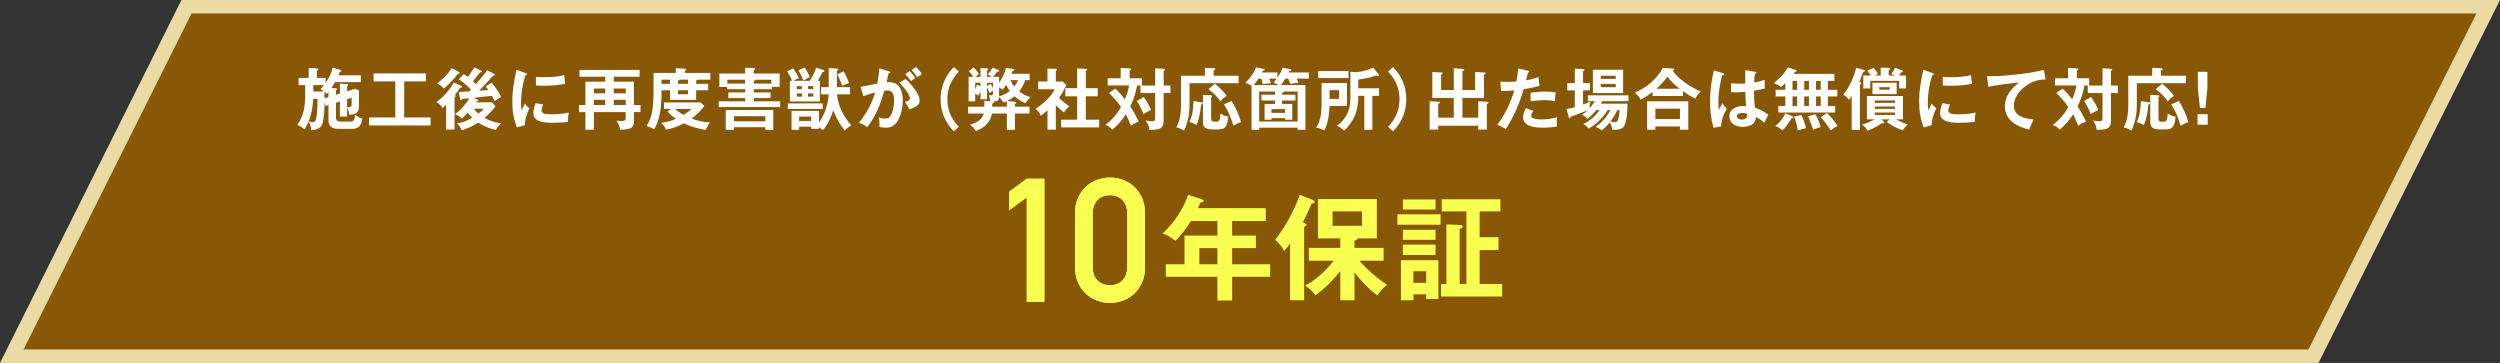 <?xml version="1.0" encoding="UTF-8"?> <svg xmlns="http://www.w3.org/2000/svg" viewBox="0 0 744 108"><rect x="0" y="0" width="744" height="108" fill="#333333" stroke="none"/><defs><style>.cls-1{fill:#885806;}.cls-2{isolation:isolate;}.cls-3{fill:#eadba5;}.cls-4{mix-blend-mode:multiply;}.cls-5{fill:#fff;}.cls-6{fill:#f9ff50;}</style></defs><g class="cls-2"><g id="_レイヤー_2"><g id="_レイヤー_2-2"><polygon class="cls-3" points="54 0 744 0 690 108 0 108 54 0"></polygon><g class="cls-4"><polygon class="cls-1" points="57 4 737 4 687 104 7 104 57 4"></polygon></g><path class="cls-5" d="M101.16,27.84v-2.96l2.14.16c.18.02.3.08.3.24,0,.08-.02.14-.3.36v1.52l2.36-.74,1.18.5v4.72c0,.58-.1,1.22-.48,1.68-.5.58-1.26.8-2.18.8h-.24c-.02-.62-.34-1.58-.64-2.12v2.68h-2.14v-4.48l-1.18.36v4.38c0,.92.5,1.24,1.38,1.24h2.84c1.14,0,1.38-.56,1.44-2.14.58.62,1.3,1.06,2.18,1.14-.22,1.9-.86,3.18-3,3.18h-4c-1.74,0-3.06-.58-3.06-2.54v-4.56l-.88.28-.3-1.2c.04,1.68-.14,4.8-.62,6.4-.5,1.6-1.86,1.9-3.34,2.02-.06-.96-.2-1.78-.8-2.56-.34.86-.68,1.54-1.26,2.28-.48-.48-1.4-1.08-2.08-1.26,2.1-3.06,2.36-6.06,2.36-9.64,0-.76,0-1.5-.02-2.24h-1.96v-2.14h3v-2.96l2.48.12c.14,0,.38.04.38.26,0,.2-.24.32-.4.4v2.18h2.58v1.46c.96-1.36,1.76-2.9,2.1-4.54l2.28.68c.14.04.32.1.32.28,0,.16-.14.24-.5.34-.12.36-.24.68-.38,1h6.66v2.02h-7.66c-.32.58-.72,1.22-1.1,1.78l1.36.06c.1,0,.36.08.36.28,0,.1-.04.16-.36.36v1.28l1.18-.36ZM91.83,36.16c.54.12.92.18,1.22.18.82,0,.94-.52,1.14-1.6.22-1.18.32-3.58.32-4.82v-.52h-1.3c-.1,2.28-.5,4.64-1.38,6.76ZM93.25,27.22h3.18c-.26-.2-.7-.52-1.06-.72.4-.4.68-.72,1.02-1.16h-3.14v1.88ZM97.75,27.36c-.1.14-.36.48-.48.62-.24-.28-.42-.44-.72-.68,0,.66,0,1.32.02,1.96l1.18-.36v-1.54ZM103.3,31.9c.12.02.26.02.4.02.64,0,.94-.24.94-.92v-1.92l-1.34.44v2.38Z"></path><path class="cls-5" d="M120.29,34.96h7.84v2.38h-18.28v-2.38h7.8v-10.74h-6.48v-2.38h15.58v2.38h-6.46v10.74Z"></path><path class="cls-5" d="M131.73,32.16c-.5-.72-1.08-1.34-1.84-1.8,2.12-1.54,3.88-3.54,5.18-5.8l2.24,1c.14.06.22.14.22.28,0,.2-.2.26-.56.26-.26.32-.5.64-.76,1.02-.26.38-.52.74-.86,1.18.24.1.32.18.32.28,0,.18-.24.28-.4.34v9.64h-2.5v-7.4c-.3.32-.72.72-1.04,1ZM136.57,21.42c.18.1.26.18.26.28,0,.2-.24.22-.52.22-1.28,1.6-2.64,3.18-4.26,4.46-.56-.66-1.14-1.2-1.94-1.54,1.84-1.44,3.04-2.62,4.36-4.56l2.1,1.14ZM136.53,23.6l1.48-1.54c.42.26.82.54,1.2.82.7-.9,1.38-1.84,1.96-2.82l2.04.98c.12.06.22.12.22.26,0,.18-.22.22-.34.22-.08,0-.16,0-.22-.02-.7.92-1.4,1.82-2.12,2.7.34.3.6.56.88.86,1.02-1.16,2.48-2.9,3.32-4.16l2.18,1.1c.12.06.18.18.18.3,0,.14-.18.18-.24.18h-.28c-.32.28-.78.82-1.22,1.34-.3.36-2.3,2.5-2.96,3.18.86-.06,1.82-.14,2.68-.22-.24-.36-.5-.74-.76-1.08l1.8-1.1c1.02,1.18,2.12,2.86,2.8,4.26-1.02.6-1.36.82-1.9,1.24-.26-.54-.54-1.06-.84-1.58-1.82.22-3.54.4-5.38.58l1.16.6c.12.06.2.14.2.26s-.16.18-.26.18h-.28c-.08.1-.14.2-.2.32h4.82l1,1.18c-1,1.3-2.02,2.36-3.24,3.44,1.62.94,3.06,1.36,4.92,1.62-.84.78-1.14,1.2-1.54,2-1.74-.4-3.78-1.18-5.28-2.2-1.48.94-3.22,1.78-4.9,2.26-.36-.92-.72-1.36-1.42-2.04,1.84-.26,2.94-.78,4.52-1.68-.46-.48-.88-.94-1.28-1.48-.54.62-1.16,1.22-1.78,1.76-.7-.7-1.14-.98-2.08-1.36,1.66-1.1,3.3-3,4.3-4.72-.76.06-1.44.12-2.16.2-.12.3-.18.38-.3.38-.16,0-.2-.1-.26-.42l-.42-2.04c.96-.02,2.16-.1,3.16-.18.12-.1.38-.38.48-.5-1.12-1.22-2.24-2.18-3.64-3.08ZM143.94,32.36h-2.92c.44.56.82.98,1.36,1.44.66-.46,1.08-.82,1.56-1.44Z"></path><path class="cls-5" d="M156.41,21.76c.34.12.46.2.46.34,0,.18-.2.26-.5.28-.9,2.7-1.32,5.44-1.32,8.3,0,.82.04,1.38.18,2.2.22-.56.7-1.6.98-2.08.38.58.8,1.04,1.36,1.42-.7,1.38-1.44,3.5-1.36,5.02l-2.4.68c-.98-2.72-1.34-4.86-1.34-7.76,0-3.42.52-6.1,1.26-9.4l2.68,1ZM161.66,31.1c-.2.46-.5,1.22-.5,1.72,0,1.2,1.56,1.2,3.1,1.2,1.68,0,3.38-.14,5.02-.54-.18.78-.24,1.6-.24,2.42v.36c-1.28.2-3.34.28-4.64.28-1.98,0-5.68-.1-5.68-2.84,0-1.04.28-2.08.72-3.02l2.22.42ZM161.88,22.98c2.04,0,4.08-.14,6.06-.64.04.98.14,1.92.26,2.6-2.06.42-4.18.58-6.28.58-.82,0-1.62-.02-2.42-.08v-2.56c.8.06,1.58.1,2.38.1Z"></path><path class="cls-5" d="M190.62,31.24v2.12h-1.96v2.72c0,.66-.12,1.46-.7,1.88-.78.56-2.48.64-3.44.64-.18-1.2-.36-1.54-1.06-2.68.58.06,1.12.08,1.62.08,1,0,1.14-.22,1.14-1.24v-1.4h-9.48v5.24h-2.52v-5.24h-1.94v-2.12h1.94v-6.94h5.9v-1.46h-7.66v-2.02h17.88v2.02h-7.68v1.46h6v6.94h1.96ZM180.11,26.34h-3.38v1.44h3.38v-1.44ZM180.11,29.7h-3.38v1.54h3.38v-1.54ZM186.22,26.34h-3.56v1.44h3.56v-1.44ZM186.22,29.7h-3.56v1.54h3.56v-1.54Z"></path><path class="cls-5" d="M210.76,24.94v1.92h-3.58v2.86h-7.78v-2.86h-2.54v.98c0,3.3-.34,7.88-2.24,10.66-.64-.46-1.46-.8-2.22-.98.9-1.44,1.4-2.7,1.68-4.36.3-1.72.42-4.66.42-5.7v-5.76h6.62v-1.4l2.7.14c.1,0,.4.08.4.28,0,.18-.18.26-.38.34v.64h7.56v2h-3.76c-.08.16-.2.22-.46.26v.98h3.58ZM211.28,36.4c-.5.68-.92,1.5-1.24,2.26-2.54-.46-4.16-.84-6.54-1.96-1.68.88-3.46,1.6-5.32,1.9-.2-.76-.82-1.54-1.44-2.02,1.58-.22,2.96-.6,4.44-1.22-1.02-.68-1.76-1.32-2.56-2.22l1.18-.72h-2.18v-1.92h10.92l1.06,1c-.88,1.4-2.46,2.82-3.8,3.78,1.76.66,3.6,1.08,5.48,1.12ZM199.39,23.7h-2.54v1.24h2.54v-1.24ZM205.74,32.42h-4.84c.78.7,1.6,1.26,2.52,1.78.78-.46,1.74-1.1,2.32-1.78ZM204.78,23.7h-2.54c-.04.22-.28.26-.48.26v.98h3.02v-1.24ZM201.75,26.86v1.2h3.02v-1.2h-3.02Z"></path><path class="cls-5" d="M229.72,26.54h-5.4v.98h5v1.66h-5v.98h7.86v1.7h-18.28v-1.7h7.86v-.98h-5v-1.66h5v-.98h-5.4v-.66h-2.28v-4h7.68v-1.7l2.56.04c.14,0,.42.06.42.26,0,.14-.14.26-.42.4v1h7.7v3.98h-2.3v.68ZM218.43,37.86v.8h-2.46v-5.92h14.14v5.92h-2.34v-.8h-9.34ZM221.75,23.72h-5.28v1.16h5.28v-1.16ZM227.78,34.58h-9.34v1.52h9.34v-1.52ZM229.54,23.72h-4.68c0,.28-.32.34-.54.38v.78h5.22v-1.16Z"></path><path class="cls-5" d="M240.97,24.04c.7-1.02,1.62-2.74,1.92-3.92l2.26.74c.12.04.24.1.24.24,0,.34-.48.34-.62.34-.44.98-.84,1.68-1.4,2.6h.62v6.16h-8.92v-6.16h.66c-.34-.9-.94-1.98-1.46-2.8l1.8-.92c.66.98,1.2,1.88,1.68,2.96-.62.2-1.06.44-1.62.76h4.84ZM244.82,30.78v1.64h-10.36v-1.64h10.36ZM253.36,37.3c-.16.12-.52.36-.84.56-.28.18-.62.44-1.12.98-1.6-1.94-2.5-3.7-3.42-6.04-.68,2.22-1.62,4.26-3.16,6.02-.3-.38-.66-.7-1.08-.98v.52h-2.32v-.66h-3.6v.94h-2.26v-5.64h8.18v3.44c.72-1.02,1.36-2.2,1.8-3.34.56-1.42,1-3.5,1.08-5.02h-2.26v-2.14h2.26v-5.66l2.66.14c.14,0,.22.1.22.26,0,.18-.14.3-.44.42v4.84h3.92v2.14h-3.88c.26,3.32,2.02,6.8,4.26,9.22ZM238.65,26.5v-.86h-1.52v.86h1.52ZM237.13,28.76h1.52v-.94h-1.52v.94ZM239.49,20.08c.56.86,1.14,1.92,1.5,2.88-.66.3-1.26.64-1.88,1.02-.42-1.06-.88-2.1-1.52-3.06l1.9-.84ZM237.81,35.98h3.6v-1.28h-3.6v1.28ZM242.04,25.64h-1.58v.86h1.58v-.86ZM240.46,27.82v.94h1.58v-.94h-1.58ZM252.66,24.7c-.7.24-1.34.5-2,.86-.7-1.78-.98-2.48-1.48-3.46l1.92-.86c.54,1,1.2,2.38,1.56,3.46Z"></path><path class="cls-5" d="M261.7,20.34l2.86.88c.22.06.38.12.38.28,0,.26-.34.32-.52.34-.18.94-.36,1.78-.58,2.66.16-.02.48-.04.68-.04,3.36,0,4.14,2.7,4.14,5.54,0,1.82-.42,3.9-1.26,5.5-.86,1.68-1.92,2.5-3.84,2.5-.64,0-1.2-.08-1.82-.22v-.72c0-.8-.06-1.44-.24-2.2.64.28,1.12.42,1.82.42,1.02,0,1.52-.22,2.1-1.6.46-1.1.66-2.68.66-3.88,0-1.3-.24-2.88-1.9-2.88-.22,0-.58.04-1,.1-1.2,4.12-2.46,7.34-5.06,10.8-.72-.5-1.7-1.02-2.52-1.3,2.22-2.64,3.86-5.68,4.82-8.98-.88.18-2.06.56-3.46,1.08l-.86-2.8c.66-.08,1.4-.22,2.16-.38,1.04-.22,2.1-.44,2.82-.56.3-1.5.52-3.02.62-4.54ZM269.52,23.5c1.2,1.14,2.4,2.48,3.26,3.88.48.82.9,1.64.9,2.62,0,1.48-1.72,2.1-3.06,2.54-.32-.7-.86-1.64-1.3-2.26.9-.2,1.46-.36,1.46-1.06,0-1.22-2.28-3.78-3.14-4.64l1.88-1.08ZM270.7,21.16c.64.64,1.2,1.28,1.72,2.02-.46.3-.86.6-1.28.96-.56-.76-1.08-1.4-1.74-2.08l1.3-.9ZM272.62,19.94c.66.64,1.26,1.32,1.76,2.06-.44.28-1.06.72-1.44,1.02-.5-.88-.94-1.48-1.66-2.2l1.34-.88Z"></path><path class="cls-5" d="M285.34,21.3c-2.22,2.36-3.4,4.96-3.4,8.22s1.18,5.86,3.4,8.22l-1.48,1.34c-2.58-2.58-3.94-5.9-3.94-9.56s1.36-6.98,3.94-9.56l1.48,1.34Z"></path><path class="cls-5" d="M303.32,27.2c1.04.82,2.14,1.4,3.42,1.74-.7.52-1.12,1.06-1.62,1.78-1.22-.6-2.18-1.16-3.2-2.08-.7.58-1.36,1.02-2.18,1.42l2.32.22c.2.02.42.06.42.26,0,.24-.26.32-.44.36v.84h4.34v2.04h-4.34v4.84h-2.4v-4.84h-4.44c-.42,2.64-2.32,4.34-4.76,5.2-.44-.62-1.16-1.48-1.78-1.9,1.84-.46,3.58-1.32,4.12-3.3h-4.68v-2.04h4.84v-1.74l1.78.08c-.08-.62-.22-1.1-.44-1.76.18.02.42.04.64.04.52,0,.58-.22.58-.58v-.74c-.36.2-.68.42-1,.66-.26-.66-.46-1.16-.76-1.68v3.52h-1.94v-2.44c-.18.48-.36.94-.66,1.36-.34-.26-.56-.38-.92-.58v2.28h-1.96v-7.3h1.4c-.4-.6-.82-1.2-1.34-1.72l1.42-1.08c.56.48,1.22,1.32,1.6,1.96-.4.28-.7.52-1.06.84h1.52v-2.66l2.04.16c.16.02.32.04.32.22,0,.12-.1.22-.42.38v1.9h1.34c-.4-.32-.72-.48-1.18-.7.56-.54,1.16-1.38,1.54-2.06l1.7.72c.14.06.22.14.22.26,0,.28-.44.28-.62.28-.38.52-.76,1.04-1.2,1.5h1.8v1.8c.74-1.06,1.86-3.2,2-4.46l2.14.3c.14.02.38.06.38.24,0,.2-.16.28-.58.4-.1.26-.2.54-.28.82h5.42v1.88h-1.32c-.4,1.28-.96,2.32-1.78,3.36ZM290.73,25.2l1.06.44v-1.02h-1.58v1.98c.22-.52.34-.86.52-1.4ZM293.74,25.62l1-.68c.36.46.5.72.76,1.22v-1.54h-1.76v1ZM295.78,30.22c.04.06.06.1.06.16,0,.24-.36.38-.54.44v.92h4.34v-1.62c-.34.16-.64.26-1.02.38-.34-.56-.78-1.14-1.28-1.58-.1,1.1-.6,1.2-1.56,1.3ZM297.34,28.7c1.14-.36,2.24-.86,3.16-1.6-.42-.58-.76-1.2-1.06-1.86-.32.52-.64,1-1.08,1.44-.26-.2-.72-.52-1.02-.68v2.7ZM300.72,23.84c.28.7.66,1.34,1.12,1.92.46-.58.86-1.22,1.1-1.92h-2.22Z"></path><path class="cls-5" d="M314.21,38.58h-2.48v-5.76c-.64.58-1.3,1.1-1.98,1.62-.36-.86-.86-1.46-1.58-2.06,1.96-1.16,4.78-3.7,5.7-5.82h-4.9v-2.3h2.76v-3.86l2.46.08c.16,0,.38.08.38.28,0,.12-.18.26-.36.34v3.16h2.06l1.1,1.04c-.86,1.74-1.3,2.6-2.2,3.78.88.98,1.96,1.8,3.06,2.52-.54.44-1.24,1.26-1.56,1.86-1.02-.72-1.6-1.26-2.46-2.16v7.28ZM317.04,28.66v-2.42h3.52v-5.88l2.7.12c.14,0,.3.06.3.22,0,.2-.18.26-.42.32v5.22h3.54v2.42h-3.54v6.96h3.98v2.3h-11.34v-2.3h4.78v-6.96h-3.52Z"></path><path class="cls-5" d="M336.38,31.68c.88,1.3,1.82,3.02,2.5,4.46-.88.4-1.54.74-2.36,1.26-.48-1.36-.82-2.1-1.46-3.38-1.14,1.72-2.4,3.26-4.04,4.56-.68-.76-1.12-1.04-2.06-1.4,2-1.52,3.4-3.16,4.66-5.32-1.04-1.52-2.26-2.92-3.58-4.2l1.86-1.3c1.1,1,1.96,2.02,2.88,3.2.54-1.36,1-2.68,1.26-4.12h-6.4v-2.16h3.88v-3.06l2.66.14c.2.02.4.06.4.26s-.22.28-.4.34v2.32h3.64v2.16h-1.42c-.36,2.12-1.1,4.3-2.02,6.24ZM342.54,32.72c-.78.34-1.54.78-2.28,1.22-.36-1.16-1.26-2.88-1.94-3.88l2.06-1.18c.86,1.18,1.62,2.48,2.16,3.84ZM348.34,25.46v2.24h-2.04v8.04c0,.84-.06,1.68-.72,2.24-.62.54-1.7.64-2.88.64h-.68c.02-1.02-.5-1.98-1.12-2.76.4.08,1.66.22,2.04.22.82,0,.84-.42.84-1.26v-7.12h-4.38v-2.24h4.38v-5.14l2.52.16c.3.02.38.1.38.24s-.1.22-.38.34v4.4h2.04Z"></path><path class="cls-5" d="M368.6,22.54v2.22h-14.6v5.94c0,1.48-.06,2.92-.36,4.36-.24,1.14-.7,2.8-1.28,3.8-.76-.46-1.42-.76-2.28-.94,1.1-1.98,1.38-4.4,1.38-6.12v-9.26h7.12v-2.36l2.62.12c.34.02.48.06.48.26s-.16.3-.5.4v1.58h7.42ZM357.63,30.46c.14.02.34.06.34.24,0,.22-.22.3-.52.38-.26,2.24-.48,4.04-1.38,6.14-.56-.38-1.46-.74-2.12-.88.98-1.92,1.16-4.14,1.24-6.26l2.44.38ZM360.26,28.34c.22.02.5.06.5.28,0,.12-.22.24-.32.28v6.24c0,.9.22,1.08,1.3,1.08s1.38-.18,1.44-2.46c.64.48,1.54.86,2.36.94-.1.94-.22,2.12-.74,2.9-.54.82-1.36.9-2.26.9h-1.72c-.76,0-1.44-.02-2.1-.46-.72-.48-.72-1.24-.72-2.02v-7.8l2.26.12ZM363.2,30.18c-.92-1.42-2.22-2.62-3.56-3.64l1.88-1.62c1.06.78,2.86,2.52,3.54,3.62-.84.52-1.22.86-1.86,1.64ZM369.32,36.36c-.84.24-1.54.62-2.28,1.08-.72-2.48-1.44-4.2-2.8-6.38l2.22-1c1.04,1.3,2.48,4.66,2.86,6.3Z"></path><path class="cls-5" d="M386.36,24.7c-.86.04-1.54.1-2.38.28-.2-.58-.36-1.02-.62-1.58h-.86c-.4.68-.8,1.3-1.3,1.92h7.3v13.3h-2.32v-.62h-11.44v.62h-2.28v-13.1c-.62-.4-1.14-.62-1.84-.86,1.4-1.42,2.42-2.72,3.2-4.6l2.22.44c.18.04.34.1.34.28,0,.22-.4.26-.58.26-.06.14-.16.36-.24.52h4.6v1.52c.62-.94,1.22-1.88,1.56-2.96l2.24.5c.18.04.34.08.34.24,0,.24-.4.26-.58.26-.02.06-.12.28-.2.44h5.98v1.84h-3.6c.22.54.34.86.46,1.3ZM374.49,23.4c-.4.64-.84,1.34-1.34,1.92h7.28c-.46-.3-.94-.56-1.42-.76.34-.38.62-.74.92-1.16h-2.22c.2.46.4.92.52,1.4-.86.02-1.6.1-2.44.26-.1-.56-.26-1.12-.44-1.66h-.86ZM385.52,28.2v1.72h-3.96v1.02h3.02v4.7h-2.14v-.48h-4.06v.48h-2.04v-4.7h3.1v-1.02h-4.04v-1.72h4.04v-.96h-4.7v8.92h11.44v-8.92h-4.12c0,.2-.16.28-.5.4v.56h3.96ZM378.38,33.58h4.06v-1.1h-4.06v1.1Z"></path><path class="cls-5" d="M400.86,24.7v6.82h-5.16c-.12,2.32-.44,5.22-1.6,7.28-.78-.4-1.56-.68-2.44-.8,1.42-2.08,1.64-4.7,1.64-7.14v-6.16h7.56ZM401.3,21.14v2.1h-9v-2.1h9ZM395.69,29.42h2.8v-2.58h-2.8v2.58ZM408.42,38.6h-2.4v-10.06h-1.8v.12c0,1.94-.22,3.86-.98,5.68-.72,1.74-1.84,3.3-3.26,4.54-.78-.76-1.06-.92-2.1-1.44,1.28-.86,2.3-2.1,3-3.48.8-1.64,1-3.16,1-4.96v-7.64l1.78.14c1.5-.12,3.68-.72,5.04-1.4l1.58,2.08c.06.08.1.16.1.24,0,.16-.1.22-.24.22-.12,0-.24-.04-.54-.18-1.68.62-3.6,1-5.38,1.22v2.6h6.18v2.26h-1.98v10.06Z"></path><path class="cls-5" d="M413.09,37.74c2.22-2.36,3.4-4.96,3.4-8.22s-1.18-5.86-3.4-8.22l1.48-1.34c2.58,2.58,3.94,5.9,3.94,9.56s-1.36,6.98-3.94,9.56l-1.48-1.34Z"></path><path class="cls-5" d="M439.92,35.02v-4.88l2.76.16c.2.02.3.08.3.24,0,.22-.2.3-.5.38v7.64h-2.56v-1.14h-11.9v1.14h-2.56v-8.44l2.78.16c.18.02.28.08.28.24,0,.2-.16.28-.5.36v4.14h4.62v-5.88h-6.38v-7.72l2.72.16c.2.02.38.06.38.26,0,.14-.1.22-.48.34v4.6h3.76v-6.46l2.78.2c.2.02.34.06.34.26,0,.18-.16.26-.54.4v5.6h3.78v-5.36l2.76.16c.22.02.36.04.36.24,0,.18-.14.26-.48.36v6.96h-6.42v5.88h4.7Z"></path><path class="cls-5" d="M451.82,20.36l2.92.68c.18.04.38.08.38.28s-.24.28-.4.3c-.18.68-.4,1.58-.56,2.28,1.36-.22,2.4-.5,3.68-1.02l.32,2.66c-1.54.48-3.12.74-4.7.98-1.22,4.18-2.98,8.22-5.32,11.9-.68-.42-1.32-.74-2.56-1.3,2.24-2.82,4.14-6.98,5.08-10.2-1.1.1-2.34.14-3.96.16l-.2-2.8c.54.04,1.4.08,2,.08.92,0,1.86-.04,2.8-.12.22-1.28.4-2.58.52-3.88ZM463.28,36.24c0,.5.04.92.12,1.4-1.38.24-2.78.36-4.18.36-2.2,0-5.96-.22-5.96-3.2,0-.94.44-1.8.88-2.62l2.22.82c-.32.36-.68.96-.68,1.46,0,1.04,2.3,1.08,3.36,1.08,1.48,0,2.92-.24,4.34-.66-.06.46-.1.9-.1,1.36ZM462.76,30.12c-1.02-.22-1.9-.32-2.94-.32-1.42,0-2.92.16-4.32.34v-2.52c1.48-.26,2.98-.36,4.48-.36,1,0,1.98.04,2.96.22-.12.88-.16,1.76-.18,2.64Z"></path><path class="cls-5" d="M476.18,35.64c-1.2,1.28-1.92,1.78-3.44,2.62-.54-.7-.78-.9-1.52-1.38,2.02-.94,3.54-2.32,4.84-4.12h-.98c-.74.92-1.72,1.88-2.64,2.6-.52-.54-.92-.88-1.62-1.18.62-.44,1.18-.88,1.72-1.4-1.26.52-3.84,1.56-5.1,1.94-.02.32-.1.52-.32.52-.18,0-.26-.3-.3-.46l-.6-2.34c.86-.12,1.62-.32,2.44-.54v-5h-2.24v-2.2h2.24v-4.28l2.46.14c.34.02.44.06.44.24,0,.14-.08.22-.44.36v3.54h2.06v2.2h-2.06v4.22c.72-.26,1.5-.58,2.18-.92-.14.44-.22,1.16-.22,1.64,0,.12,0,.2.02.34.58-.64,1.04-1.32,1.5-2.06h-2.04v-1.74h12.08v1.74h-7.8c-.12.26-.26.5-.42.74h7.92c-.02,1.82-.12,5.18-1.04,6.72-.52.88-1.8,1.04-2.72,1.04-.26,0-.56-.02-.76-.04-.08-.74-.42-1.54-.72-2.2-.74.96-1.54,1.7-2.44,2.48-.5-.54-1.1-.82-1.8-1.14,1.76-1.14,3.42-3.12,4.42-4.96h-.84c-.62,1.04-1.44,2-2.26,2.88ZM483.04,27.7h-9v-6.94h9v6.94ZM480.84,22.56h-4.44v.92h4.44v-.92ZM476.4,24.98v.98h4.44v-.98h-4.44ZM480.56,36.32c.6,0,.82-.18.98-.76.26-.92.44-1.86.44-2.8h-.66c-.56,1.22-1.28,2.36-2.08,3.44.3.06,1,.12,1.32.12Z"></path><path class="cls-5" d="M500.86,28.56h-9.06v-1.2c-1.14.9-2.22,1.6-3.5,2.3-.58-1-.94-1.34-1.76-2.12,3.62-1.5,6.4-3.96,8.36-7.34l3,.22c.18.02.34.08.34.24,0,.12-.08.18-.42.38.72,1.12,1.62,2,3.52,3.46,1.36,1.04,3.36,2.14,4.84,2.7-.64.6-1.3,1.38-1.62,2.18-1.32-.64-2.5-1.4-3.7-2.26v1.44ZM492.63,37.64v.96h-2.46v-8.44h12.26v8.44h-2.48v-.96h-7.32ZM499.96,32.34h-7.32v3.1h7.32v-3.1ZM496.24,22.86c-1.22,1.5-1.84,2.24-3.3,3.54h6.92c-1.56-1.18-2.4-2.02-3.62-3.54Z"></path><path class="cls-5" d="M512.85,21.82c.14.04.24.12.24.28,0,.24-.38.3-.56.32-.72,2.54-1.14,5.3-1.14,7.94,0,.84.04,1.54.14,2.36.34-.66.76-1.46,1.08-2.02.36.66.76,1.16,1.28,1.7-.96,1.54-1.66,3.32-1.66,5.2l-2.28.44c-.74-2.58-1.04-5.22-1.04-7.9,0-3.02.4-6.26,1.16-9.2l2.78.88ZM519.4,20.88l3.04.5c.12.02.28.08.28.26,0,.22-.32.26-.48.28-.1.72-.16,1.54-.2,2.62,1.1-.2,2.06-.42,3.14-.78v2.58c-1.06.26-2.12.48-3.2.66,0,1.36.08,3.72.3,5.02,1.3.46,2.96,1.24,3.98,2.16-.42.72-.72,1.34-1.18,2.38-.8-.74-1.54-1.28-2.54-1.72,0,2.24-2.08,2.92-3.96,2.92s-3.92-.96-3.92-3.14,2.24-3.1,4.12-3.1c.16,0,.5.02.84.06-.1-1.32-.2-2.88-.22-4.24-.94.08-1.88.14-2.82.14-.4,0-1.04-.02-1.4-.04v-2.68c.88.1,1.68.14,2.5.14.56,0,1.12-.02,1.7-.06,0-1.66,0-2.92.02-3.96ZM518.52,33.62c-.62,0-1.62.2-1.62,1,0,.7.82.96,1.4.96.8,0,1.68-.34,1.68-1.28,0-.14-.02-.32-.04-.42-.48-.2-.9-.26-1.42-.26Z"></path><path class="cls-5" d="M531.31,28.7h-2.88v-1.98h2.88v-1.96c-.42.4-.84.78-1.28,1.14-.66-.52-1.38-.9-2.16-1.2,1.68-1.22,3.2-2.8,4.18-4.66l2.36.78c.12.04.26.16.26.3,0,.18-.12.22-.52.3-.12.2-.24.38-.38.56h12.14v2.1h-1.94v2.64h2.82v1.98h-2.82v2.82h2.18v1.96h-16.92v-1.96h2.08v-2.82ZM528.35,37.5c1.14-.92,2.4-2.46,2.98-3.8l2,.88c.24.1.4.2.4.38,0,.28-.42.28-.6.26-.66,1.18-1.76,2.68-2.7,3.64-.6-.64-1.26-1.04-2.08-1.36ZM534.83,26.72v-2.64h-1.38v2.64h1.38ZM534.83,31.52v-2.82h-1.38v2.82h1.38ZM535,38.82c-.1-1.1-.62-3.12-1.08-4.14l2.2-.44c.44.82,1.16,2.96,1.34,3.9-.94.22-1.62.4-2.46.68ZM536.94,26.72h1.4v-2.64h-1.4v2.64ZM536.94,31.52h1.4v-2.82h-1.4v2.82ZM539.56,38.6c-.38-1.36-.92-2.68-1.48-3.98l2.16-.62c.68,1.06,1.24,2.6,1.6,3.8-.86.26-1.46.44-2.28.8ZM540.46,26.72h1.38v-2.64h-1.38v2.64ZM540.46,31.52h1.38v-2.82h-1.38v2.82ZM544.78,38.82c-.68-1.22-1.92-2.92-2.94-3.9l1.86-1.28c1.08.88,2.4,2.66,3.2,3.82-.62.3-1.56.94-2.12,1.36Z"></path><path class="cls-5" d="M553.66,24.52c.1.04.24.12.24.28s-.16.28-.38.4v13.46h-2.46v-10.1c-.28.44-.52.8-.84,1.14-.46-.72-.92-1.12-1.68-1.52,1.02-1.18,1.86-2.68,2.5-4.1.48-1.06,1.18-2.78,1.32-3.92l2.3.64c.16.04.36.14.36.34,0,.16-.12.24-.54.26-.16.4-.32.82-.48,1.3-.18.52-.4,1.14-.64,1.7l.3.12ZM567.78,37.06c-.76.64-1.02.94-1.58,1.76-1.62-.6-3.3-1.52-4.7-2.5l.84-.8h-2.48l.78.72c.08.08.16.18.16.3,0,.16-.2.18-.32.18s-.28-.04-.4-.08c-1.24.88-2.92,1.82-4.36,2.28-.32-.84-.88-1.3-1.6-1.88,1.36-.36,2.5-.8,3.74-1.52h-2.28v-6.94h10.74v6.94h-2.02c1.1.66,2.26,1.18,3.48,1.54ZM559.7,22.48v-2.36l2.38.06c.18,0,.44.04.44.24,0,.24-.16.34-.44.48v1.58h2.04l-1.26-.42c.38-.54.84-1.28,1.08-1.9l2.14.8c.16.06.22.14.22.28,0,.26-.36.28-.54.28-.2.34-.38.62-.62.96h2.1v3.84h-2.04v-2.26h-8.6v2.26h-2.08v-3.84h2.24c-.32-.52-.7-1.02-1.08-1.5l1.92-.78c.34.36,1.1,1.38,1.34,1.84l-1.18.44h1.94ZM564.44,28.02h-7.2v-3.4h7.2v3.4ZM563.96,29.9h-6.02v.72h6.02v-.72ZM557.94,31.7v.7h6.02v-.7h-6.02ZM557.94,33.48v.72h6.02v-.72h-6.02ZM559.28,25.96v.72h3.08v-.72h-3.08Z"></path><path class="cls-5" d="M575.08,21.76c.34.12.46.2.46.34,0,.18-.2.26-.5.28-.9,2.7-1.32,5.44-1.32,8.3,0,.82.04,1.38.18,2.2.22-.56.7-1.6.98-2.08.38.58.8,1.04,1.36,1.42-.7,1.38-1.44,3.5-1.36,5.02l-2.4.68c-.98-2.72-1.34-4.86-1.34-7.76,0-3.42.52-6.1,1.26-9.4l2.68,1ZM580.32,31.1c-.2.46-.5,1.22-.5,1.72,0,1.2,1.56,1.2,3.1,1.2,1.68,0,3.38-.14,5.02-.54-.18.78-.24,1.6-.24,2.42v.36c-1.28.2-3.34.28-4.64.28-1.98,0-5.68-.1-5.68-2.84,0-1.04.28-2.08.72-3.02l2.22.42ZM580.54,22.98c2.04,0,4.08-.14,6.06-.64.04.98.14,1.92.26,2.6-2.06.42-4.18.58-6.28.58-.82,0-1.62-.02-2.42-.08v-2.56c.8.06,1.58.1,2.38.1Z"></path><path class="cls-5" d="M592.65,22.68c2.84,0,6.68-.4,9.54-.76,2.04-.24,4.08-.62,6.06-1.14l.52,2.86c-1.8,0-3.48.44-5.08,1.4-2.22,1.34-4.36,3.64-4.36,6.38,0,3.2,3.3,3.94,5.88,4.14-.54,1-.94,1.92-1.26,3.02-3.62-.82-7.3-2.76-7.3-6.96,0-3.02,1.94-5.3,4.2-7.04-1.9.12-7.38.82-9.12,1.26l-.38-3.22c.44.04.86.06,1.3.06Z"></path><path class="cls-5" d="M618.3,31.68c.88,1.3,1.82,3.02,2.5,4.46-.88.4-1.54.74-2.36,1.26-.48-1.36-.82-2.1-1.46-3.38-1.14,1.72-2.4,3.26-4.04,4.56-.68-.76-1.12-1.04-2.06-1.4,2-1.52,3.4-3.16,4.66-5.32-1.04-1.52-2.26-2.92-3.58-4.2l1.86-1.3c1.1,1,1.96,2.02,2.88,3.2.54-1.36,1-2.68,1.26-4.12h-6.4v-2.16h3.88v-3.06l2.66.14c.2.02.4.06.4.26s-.22.28-.4.34v2.32h3.64v2.16h-1.42c-.36,2.12-1.1,4.3-2.02,6.24ZM624.46,32.72c-.78.34-1.54.78-2.28,1.22-.36-1.16-1.26-2.88-1.94-3.88l2.06-1.18c.86,1.18,1.62,2.48,2.16,3.84ZM630.26,25.46v2.24h-2.04v8.04c0,.84-.06,1.68-.72,2.24-.62.54-1.7.64-2.88.64h-.68c.02-1.02-.5-1.98-1.12-2.76.4.08,1.66.22,2.04.22.82,0,.84-.42.84-1.26v-7.12h-4.38v-2.24h4.38v-5.14l2.52.16c.3.02.38.1.38.24s-.1.22-.38.34v4.4h2.04Z"></path><path class="cls-5" d="M650.52,22.54v2.22h-14.6v5.94c0,1.48-.06,2.92-.36,4.36-.24,1.14-.7,2.8-1.28,3.8-.76-.46-1.42-.76-2.28-.94,1.1-1.98,1.38-4.4,1.38-6.12v-9.26h7.12v-2.36l2.62.12c.34.02.48.06.48.26s-.16.3-.5.4v1.58h7.42ZM639.56,30.46c.14.02.34.06.34.24,0,.22-.22.3-.52.38-.26,2.24-.48,4.04-1.38,6.14-.56-.38-1.46-.74-2.12-.88.98-1.92,1.16-4.14,1.24-6.26l2.44.38ZM642.18,28.34c.22.02.5.06.5.28,0,.12-.22.24-.32.28v6.24c0,.9.22,1.08,1.3,1.08s1.38-.18,1.44-2.46c.64.48,1.54.86,2.36.94-.1.94-.22,2.12-.74,2.9-.54.82-1.36.9-2.26.9h-1.72c-.76,0-1.44-.02-2.1-.46-.72-.48-.72-1.24-.72-2.02v-7.8l2.26.12ZM645.12,30.18c-.92-1.42-2.22-2.62-3.56-3.64l1.88-1.62c1.06.78,2.86,2.52,3.54,3.62-.84.52-1.22.86-1.86,1.64ZM651.24,36.36c-.84.24-1.54.62-2.28,1.08-.72-2.48-1.44-4.2-2.8-6.38l2.22-1c1.04,1.3,2.48,4.66,2.86,6.3Z"></path><path class="cls-5" d="M657.02,33.98v3.14h-3.04v-3.14h3.04ZM656.92,21.36v4.88l-.6,5.9h-1.62l-.62-5.9v-4.88h2.84Z"></path><path class="cls-6" d="M305.56,58.75l-5.2,3.81v-5.56l5.2-3.81h5.25v36.65h-5.25v-31.09Z"></path><path class="cls-6" d="M319.93,63.4c0-1.68.29-3.18.88-4.48.58-1.3,1.36-2.41,2.32-3.32s2.07-1.6,3.32-2.06c1.25-.46,2.55-.7,3.89-.7s2.63.23,3.89.7c1.25.46,2.36,1.15,3.32,2.06s1.73,2.02,2.32,3.32c.58,1.3.88,2.8.88,4.48v16.18c0,1.68-.29,3.18-.88,4.48-.58,1.3-1.36,2.41-2.32,3.32s-2.07,1.6-3.32,2.06c-1.25.46-2.55.7-3.89.7s-2.63-.23-3.89-.7c-1.25-.46-2.36-1.15-3.32-2.06s-1.73-2.02-2.32-3.32c-.58-1.3-.88-2.8-.88-4.48v-16.18ZM335.48,63.71c0-1.79-.47-3.17-1.42-4.15-.94-.98-2.19-1.47-3.73-1.47s-2.79.49-3.73,1.47c-.94.98-1.42,2.36-1.42,4.15v15.56c0,1.79.47,3.17,1.42,4.15.94.98,2.19,1.47,3.73,1.47s2.79-.49,3.73-1.47c.94-.98,1.42-2.36,1.42-4.15v-15.56Z"></path><path class="cls-1" d="M366.69,70.11h7.07v3.74h-7.07v4.79h11.32v3.74h-11.32v7.04h-4.39v-7.04h-15.37v-3.74h5.58v-8.53h9.79v-4.32h-7.89c-1.33,2.04-2.82,4.15-4.59,5.88-1.22-.95-2.55-1.8-3.81-2.21,3.4-3.09,6.05-7.14,7.58-11.49l4.15,1.36c.41.14.48.2.48.44,0,.41-.34.44-.95.48-.24.61-.48,1.16-.75,1.7h20.16v3.84h-10v4.32ZM356.93,73.85v4.79h5.37v-4.79h-5.37Z"></path><path class="cls-1" d="M388.17,66.34c.14.03.65.31.65.61,0,.24-.24.37-.71.54v21.86h-4.18v-16.9c-.54.78-1.12,1.56-1.8,2.28-.48-1.22-1.67-2.55-2.65-3.37,2.96-3.71,5.81-8.87,7.31-13.39l3.88,1.53c.24.1.54.31.54.61,0,.41-.48.44-.88.48-.78,1.87-1.67,3.77-2.62,5.61l.48.14ZM412.82,84.73c-1.29,1.02-2.01,1.84-2.92,3.2-2.55-1.9-4.86-4.39-6.8-6.87v8.3h-4.22v-8.74c-2.28,2.96-4.45,5.07-7.41,7.28-.95-1.36-1.7-1.97-3.06-2.89,3.2-1.7,6.29-4.52,8.46-7.41h-7.38v-3.84h9.38v-2.82h-6.66v-11.69h17.54v11.69h-5.81c.14.44-.51.65-.85.68v2.14h8.67v3.84h-7.17c2.28,2.62,5.27,5.3,8.23,7.14ZM396.57,67.19h8.77v-4.28h-8.77v4.28Z"></path><path class="cls-1" d="M428.72,63.79v3.09h-12.85v-3.09h12.85ZM420.63,87.59v1.77h-3.71v-11.93h11.15v11.56h-3.64v-1.39h-3.81ZM427.22,59.37v2.99h-9.72v-2.99h9.72ZM427.22,68.38v2.99h-9.72v-2.99h9.72ZM427.22,72.8v3.09h-9.72v-3.09h9.72ZM424.44,80.72h-3.81v3.47h3.81v-3.47ZM447.04,84.53v3.71h-18.19v-3.71h1.6v-17.75l4.18.17c.31,0,.68.14.68.51,0,.41-.54.54-.92.65v16.42h2.01v-21.62h-7.34v-3.6h17.47v3.6h-6.19v7.68h5.61v3.84h-5.61v10.1h6.7Z"></path><path class="cls-6" d="M305.56,58.75l-5.2,3.81v-5.56l5.2-3.81h5.25v36.65h-5.25v-31.09Z"></path><path class="cls-6" d="M319.93,63.4c0-1.68.29-3.18.88-4.48.58-1.3,1.36-2.41,2.32-3.32s2.07-1.6,3.32-2.06c1.25-.46,2.55-.7,3.89-.7s2.63.23,3.89.7c1.25.46,2.36,1.15,3.32,2.06s1.73,2.02,2.32,3.32c.58,1.3.88,2.8.88,4.48v16.18c0,1.68-.29,3.18-.88,4.48-.58,1.3-1.36,2.41-2.32,3.32s-2.07,1.6-3.32,2.06c-1.25.46-2.55.7-3.89.7s-2.63-.23-3.89-.7c-1.25-.46-2.36-1.15-3.32-2.06s-1.73-2.02-2.32-3.32c-.58-1.3-.88-2.8-.88-4.48v-16.18ZM335.48,63.71c0-1.79-.47-3.17-1.42-4.15-.94-.98-2.19-1.47-3.73-1.47s-2.79.49-3.73,1.47c-.94.98-1.42,2.36-1.42,4.15v15.56c0,1.79.47,3.17,1.42,4.15.94.98,2.19,1.47,3.73,1.47s2.79-.49,3.73-1.47c.94-.98,1.42-2.36,1.42-4.15v-15.56Z"></path><path class="cls-6" d="M366.69,70.11h7.07v3.74h-7.07v4.79h11.32v3.74h-11.32v7.04h-4.39v-7.04h-15.37v-3.74h5.58v-8.53h9.79v-4.32h-7.89c-1.33,2.04-2.82,4.15-4.59,5.88-1.22-.95-2.55-1.8-3.81-2.21,3.4-3.09,6.05-7.14,7.58-11.49l4.15,1.36c.41.14.48.2.48.44,0,.41-.34.44-.95.48-.24.61-.48,1.16-.75,1.7h20.16v3.84h-10v4.32ZM356.93,73.85v4.79h5.37v-4.79h-5.37Z"></path><path class="cls-6" d="M388.17,66.34c.14.03.65.31.65.61,0,.24-.24.37-.71.54v21.86h-4.18v-16.9c-.54.78-1.12,1.56-1.8,2.28-.48-1.22-1.67-2.55-2.65-3.37,2.96-3.71,5.81-8.87,7.31-13.39l3.88,1.53c.24.1.54.31.54.61,0,.41-.48.44-.88.48-.78,1.87-1.67,3.77-2.62,5.61l.48.14ZM412.82,84.73c-1.29,1.02-2.01,1.84-2.92,3.2-2.55-1.9-4.86-4.39-6.8-6.87v8.3h-4.22v-8.74c-2.28,2.96-4.45,5.07-7.41,7.28-.95-1.36-1.7-1.97-3.06-2.89,3.2-1.7,6.29-4.52,8.46-7.41h-7.38v-3.84h9.38v-2.82h-6.66v-11.69h17.54v11.69h-5.81c.14.44-.51.65-.85.68v2.14h8.67v3.84h-7.17c2.28,2.62,5.27,5.3,8.23,7.14ZM396.57,67.19h8.77v-4.28h-8.77v4.28Z"></path><path class="cls-6" d="M428.72,63.79v3.09h-12.85v-3.09h12.85ZM420.63,87.59v1.77h-3.71v-11.93h11.15v11.56h-3.64v-1.39h-3.81ZM427.22,59.37v2.99h-9.72v-2.99h9.72ZM427.22,68.38v2.99h-9.72v-2.99h9.72ZM427.22,72.8v3.09h-9.72v-3.09h9.72ZM424.44,80.72h-3.81v3.47h3.81v-3.47ZM447.04,84.53v3.71h-18.19v-3.71h1.6v-17.75l4.18.17c.31,0,.68.14.68.51,0,.41-.54.54-.92.65v16.42h2.01v-21.62h-7.34v-3.6h17.47v3.6h-6.19v7.68h5.61v3.84h-5.61v10.1h6.7Z"></path></g></g></g></svg> 